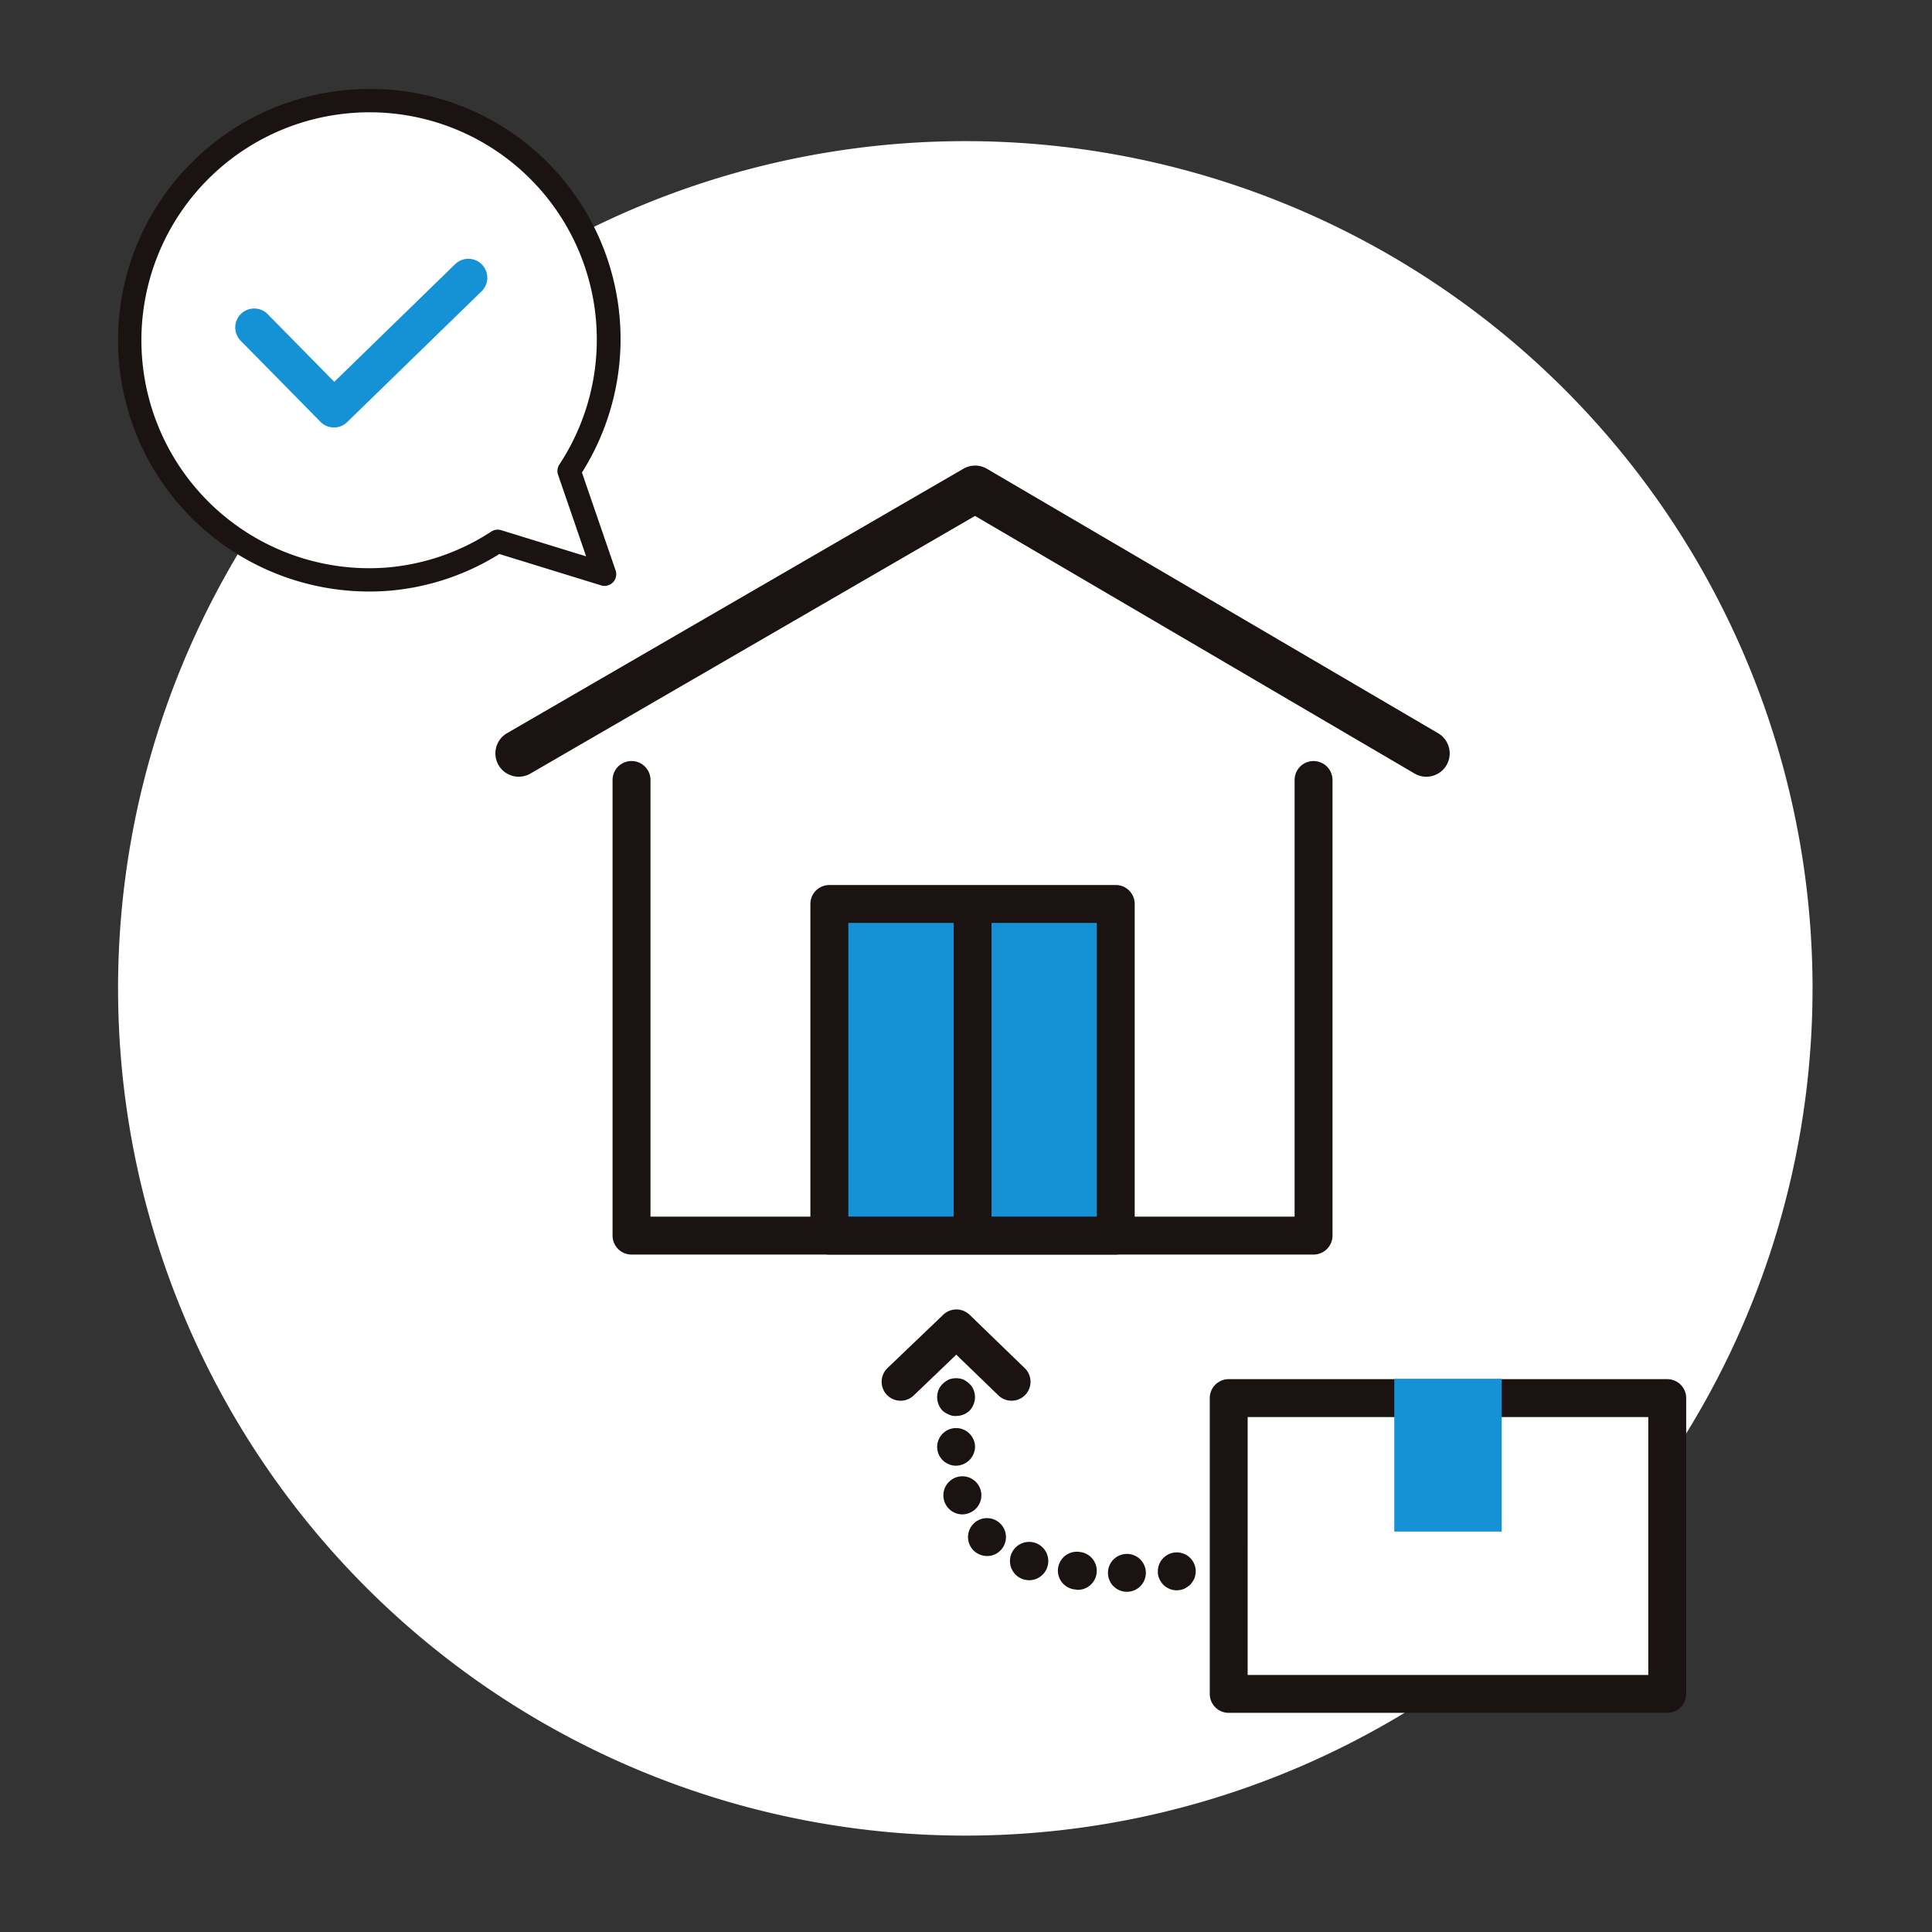 <svg xmlns="http://www.w3.org/2000/svg" xmlns:xlink="http://www.w3.org/1999/xlink" width="180" height="180" viewBox="0 0 180 180">
  <rect x="0" y="0" width="180" height="180" fill="#333333" stroke="none"/>
  <defs>
    <clipPath id="clip-path">
      <rect id="長方形_2890" data-name="長方形 2890" width="180" height="180" transform="translate(396 1630)" fill="none" stroke="#fff" stroke-width="1"/>
    </clipPath>
  </defs>
  <g id="outline-img02" transform="translate(-396 -1630)" clip-path="url(#clip-path)">
    <g id="グループ_9896" data-name="グループ 9896" transform="translate(-1332.823 -15443.71)">
      <path id="パス_28547" data-name="パス 28547" d="M290.721,80.724A78.935,78.935,0,1,1,211.786,1.789a78.935,78.935,0,0,1,78.935,78.935" transform="translate(1606.972 17085.07)" fill="#fff"/>
      <path id="パス_28556" data-name="パス 28556" d="M173.09,34.905A22.254,22.254,0,1,0,156,45a22.088,22.088,0,0,0,10.44-3.542l9.96,3.066Z" transform="translate(1608.755 17082.688)" fill="#fff"/>
      <path id="パス_28557" data-name="パス 28557" d="M155.133,46.821A23.409,23.409,0,0,1,153.574.057a23.3,23.3,0,0,1,21.4,35.677l3.137,9.123a1.087,1.087,0,0,1-1.35,1.391l-9.482-2.922a22.945,22.945,0,0,1-10.524,3.441c-.543.038-1.086.054-1.624.054M155.2,2.172c-.492,0-.98.016-1.475.052A21.237,21.237,0,1,0,156.61,44.6a20.924,20.924,0,0,0,9.93-3.373,1.086,1.086,0,0,1,.907-.122l7.917,2.439-2.613-7.6a1.081,1.081,0,0,1,.117-.951A21.173,21.173,0,0,0,155.2,2.172" transform="translate(1608.067 17082)" fill="#1a1311"/>
      <path id="パス_28558" data-name="パス 28558" d="M144.971,21.54a1.76,1.76,0,0,1-1.258-.527l-7.428-7.548a1.765,1.765,0,1,1,2.515-2.477l6.2,6.3L156.261,6.325a1.765,1.765,0,1,1,2.461,2.531L146.2,21.04a1.757,1.757,0,0,1-1.23.5" transform="translate(1614.967 17091.996)" fill="#1492d5"/>
      <path id="パス_28562" data-name="パス 28562" d="M215.123,69.033H151.579a1.765,1.765,0,0,1-1.765-1.765V24.819a1.767,1.767,0,0,1,3.534,0V65.5h60.01V24.819a1.765,1.765,0,1,1,3.531,0V67.268a1.765,1.765,0,0,1-1.765,1.765" transform="translate(1636.08 17121.561)" fill="#1a1311"/>
      <rect id="長方形_2823" data-name="長方形 2823" width="26.682" height="30.897" transform="translate(1806.093 17157.932)" fill="#1492d5"/>
      <path id="パス_28563" data-name="パス 28563" d="M185.05,61.735H158.368A1.766,1.766,0,0,1,156.6,59.97v-30.9a1.766,1.766,0,0,1,1.768-1.765H185.05a1.765,1.765,0,0,1,1.765,1.765v30.9a1.765,1.765,0,0,1-1.765,1.765M160.134,58.2h23.148V30.838H160.134Z" transform="translate(1647.725 17128.859)" fill="#1a1311"/>
      <line id="線_223" data-name="線 223" y1="29.906" transform="translate(1819.433 17158.861)" fill="#1492d5"/>
      <path id="パス_28564" data-name="パス 28564" d="M163.278,61.084a1.765,1.765,0,0,1-1.765-1.765v-29.9a1.765,1.765,0,0,1,3.531,0v29.9a1.765,1.765,0,0,1-1.765,1.765" transform="translate(1656.156 17129.447)" fill="#1a1311"/>
      <path id="パス_28565" data-name="パス 28565" d="M147.971,41.907a2.174,2.174,0,0,1-1.092-4.055L189.4,13.213a2.169,2.169,0,0,1,2.189.005l42.041,24.64a2.173,2.173,0,1,1-2.2,3.751l-40.949-24L149.057,41.614a2.171,2.171,0,0,1-1.086.293" transform="translate(1629.183 17104.168)" fill="#1a1311"/>
      <rect id="長方形_2824" data-name="長方形 2824" width="40.859" height="27.562" transform="translate(1843.299 17203.965)" fill="#fff"/>
      <path id="パス_28566" data-name="パス 28566" d="M212.925,75.347H172.065a1.765,1.765,0,0,1-1.765-1.765V46.022a1.765,1.765,0,0,1,1.765-1.765h40.859a1.765,1.765,0,0,1,1.765,1.765V73.582a1.765,1.765,0,0,1-1.765,1.765m-39.094-3.528h37.326V47.788H173.831Z" transform="translate(1671.234 17157.945)" fill="#1a1311"/>
      <rect id="長方形_2825" data-name="長方形 2825" width="10.008" height="14.226" transform="translate(1858.726 17202.178)" fill="#1492d5"/>
      <path id="パス_28567" data-name="パス 28567" d="M171.148,50.369a1.76,1.76,0,0,1-1.228-.5L166,46.081l-3.968,3.8a1.766,1.766,0,0,1-2.442-2.553l5.2-4.973a1.771,1.771,0,0,1,2.45.008l5.139,4.973a1.765,1.765,0,0,1-1.228,3.034" transform="translate(1651.918 17153.842)" fill="#1a1311"/>
      <path id="パス_28568" data-name="パス 28568" d="M162.712,47.743a1.436,1.436,0,0,1-.679-.136,2.114,2.114,0,0,1-.573-.353A1.8,1.8,0,0,1,160.949,46a1.7,1.7,0,0,1,.511-1.249,2.283,2.283,0,0,1,.573-.407,1.947,1.947,0,0,1,1.358,0,2.334,2.334,0,0,1,.573.407,1.493,1.493,0,0,1,.38.57,1.887,1.887,0,0,1,.13.679,1.869,1.869,0,0,1-.511,1.249,1.829,1.829,0,0,1-1.252.489" transform="translate(1655.188 17157.893)" fill="#1a1311"/>
      <path id="パス_28569" data-name="パス 28569" d="M176.864,59.447a1.765,1.765,0,1,1,1.765,1.765,1.76,1.76,0,0,1-1.765-1.765M173.876,61h-.027a1.762,1.762,0,1,1,.38-3.5,1.77,1.77,0,0,1-.19,3.531.345.345,0,0,1-.163-.027m-4.889-.951a1.785,1.785,0,1,1,.543.081,2.029,2.029,0,0,1-.543-.081m-4.617-2.662a1.767,1.767,0,1,1,2.5-.054,1.707,1.707,0,0,1-1.277.543,1.8,1.8,0,0,1-1.222-.489m-2.77-4.671a1.77,1.77,0,1,1,2.2,1.2,1.581,1.581,0,0,1-.516.081,1.768,1.768,0,0,1-1.684-1.277m-.652-5.025a1.766,1.766,0,0,1,3.531-.027,1.8,1.8,0,0,1-1.768,1.793,1.761,1.761,0,0,1-1.763-1.765" transform="translate(1655.186 17160.801)" fill="#1a1311"/>
      <path id="パス_28570" data-name="パス 28570" d="M170.282,53.729a1.791,1.791,0,0,1-1.249-.516,1.906,1.906,0,0,1-.38-.57,1.516,1.516,0,0,1-.133-.679,1.76,1.76,0,0,1,2.442-1.63,1.618,1.618,0,0,1,.57.38,1.744,1.744,0,0,1,.516,1.249,2.078,2.078,0,0,1-.133.679,2.53,2.53,0,0,1-.383.57,2.978,2.978,0,0,1-.57.38,2.015,2.015,0,0,1-.679.136" transform="translate(1668.178 17168.148)" fill="#1a1311"/>
    </g>
  </g>
</svg>
